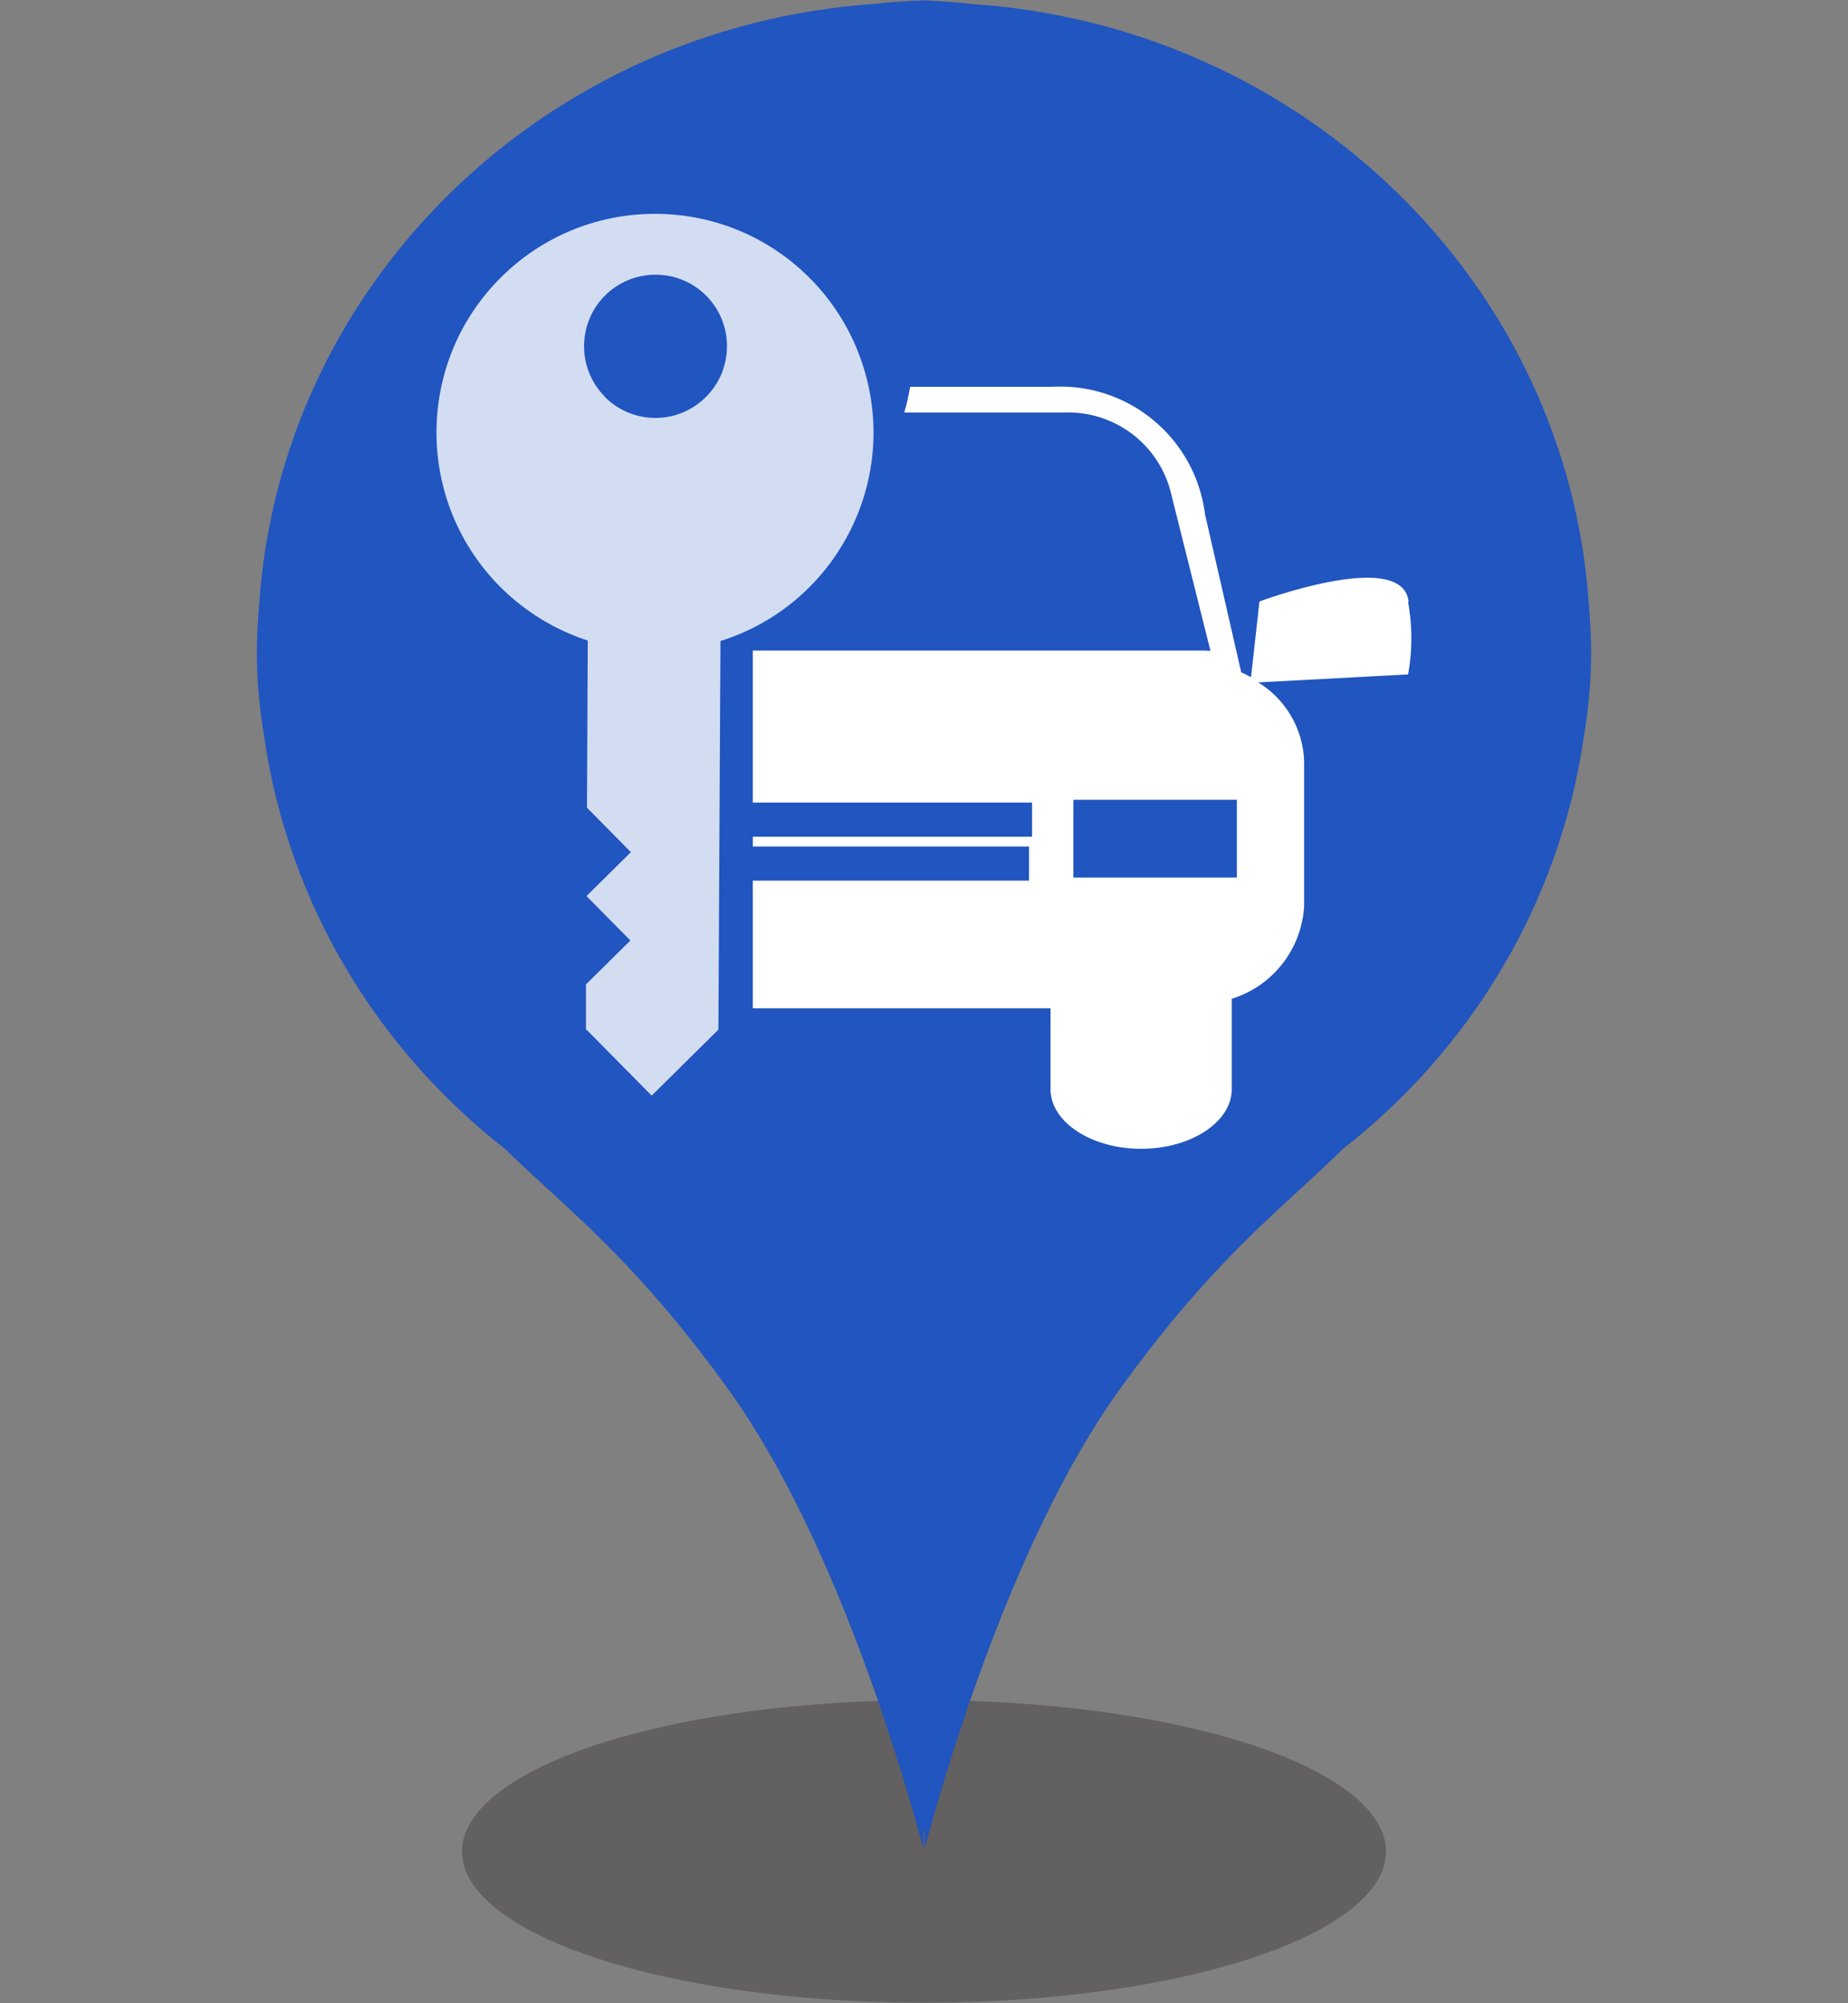 <svg xmlns="http://www.w3.org/2000/svg" width="72" height="78" viewBox="0 0 72 78">
  <rect x="0" y="0" width="72" height="78" fill="#808080" stroke="none"/>
  <ellipse cx="36" cy="72.09" rx="18" ry="5.89" style="fill:#231f20;opacity:.32"/>
  <path d="M61.91 23.63C61.11 11.09 50.84 1.05 37.92.16c-.59-.07-1.4-.12-1.81-.14s-.05 0-.08 0h-.14c-.42.01-1.22.06-1.81.13-12.92.89-23.19 10.93-23.99 23.48-.16 1.9-.08 3.34.22 5.18.96 6.39 4.37 12 9.31 15.88 0 0 .01 0 .02.01 2.15 2.09 4.02 3.51 6.7 6.75 0 0 1.12 1.35 2.13 2.78 4.27 6 6.94 15.64 7.5 17.73v-.43l.06-.41v.84c.56-2.09 3.23-11.73 7.5-17.73 1.01-1.43 2.13-2.78 2.13-2.78 2.68-3.24 4.55-4.65 6.7-6.75 0 0 .01 0 .02-.01 4.94-3.88 8.35-9.5 9.31-15.88.3-1.84.38-3.28.22-5.18" style="fill:#2155bf"/>
  <path d="m22.82 40.06 2.57 2.6 2.6-2.57.08-15.13c4.48-1.41 6.98-6.18 5.57-10.67a8.5 8.5 0 0 0-2.06-3.43c-3.3-3.35-8.7-3.38-12.04-.08-3.35 3.3-3.38 8.7-.08 12.04.96.97 2.14 1.7 3.44 2.12l-.03 6.51 1.71 1.73-1.73 1.71 1.71 1.73-1.73 1.71v1.71Zm.74-24.62a2.79 2.79 0 0 1 .02-3.94c1.1-1.08 2.86-1.07 3.94.02s1.07 2.86-.02 3.94a2.78 2.78 0 0 1-3.94-.01Z" style="fill:#fff;isolation:isolate;opacity:.8"/>
  <path d="M54.88 23.42c-.24-2.08-5.81 0-5.81 0l-.33 2.95c-.13-.07-.25-.14-.38-.19l-1.41-6.15a5.685 5.685 0 0 0-5.94-4.97h-5.55c-.06.34-.13.67-.23 1h6.34a4.125 4.125 0 0 1 4.07 3.21l1.52 6.07c-.09 0-.19-.01-.29-.01H29.33v5.92h10.88v1.33H29.33v.38h10.76v1.33H29.33v4.97h11.6v3.15c0 1.28 1.59 2.32 3.53 2.32s3.53-1.04 3.53-2.32v-3.52a4.02 4.02 0 0 0 2.82-3.61v-5.63a3.75 3.75 0 0 0-1.79-3.08l5.84-.31c.17-.93.17-1.88 0-2.82h.01Zm-6.69 10.75h-6.37v-3.03h6.37z" style="fill:#fff"/>
  <path d="M0 .02h72v77.96H0z" style="fill:none"/>
</svg>
